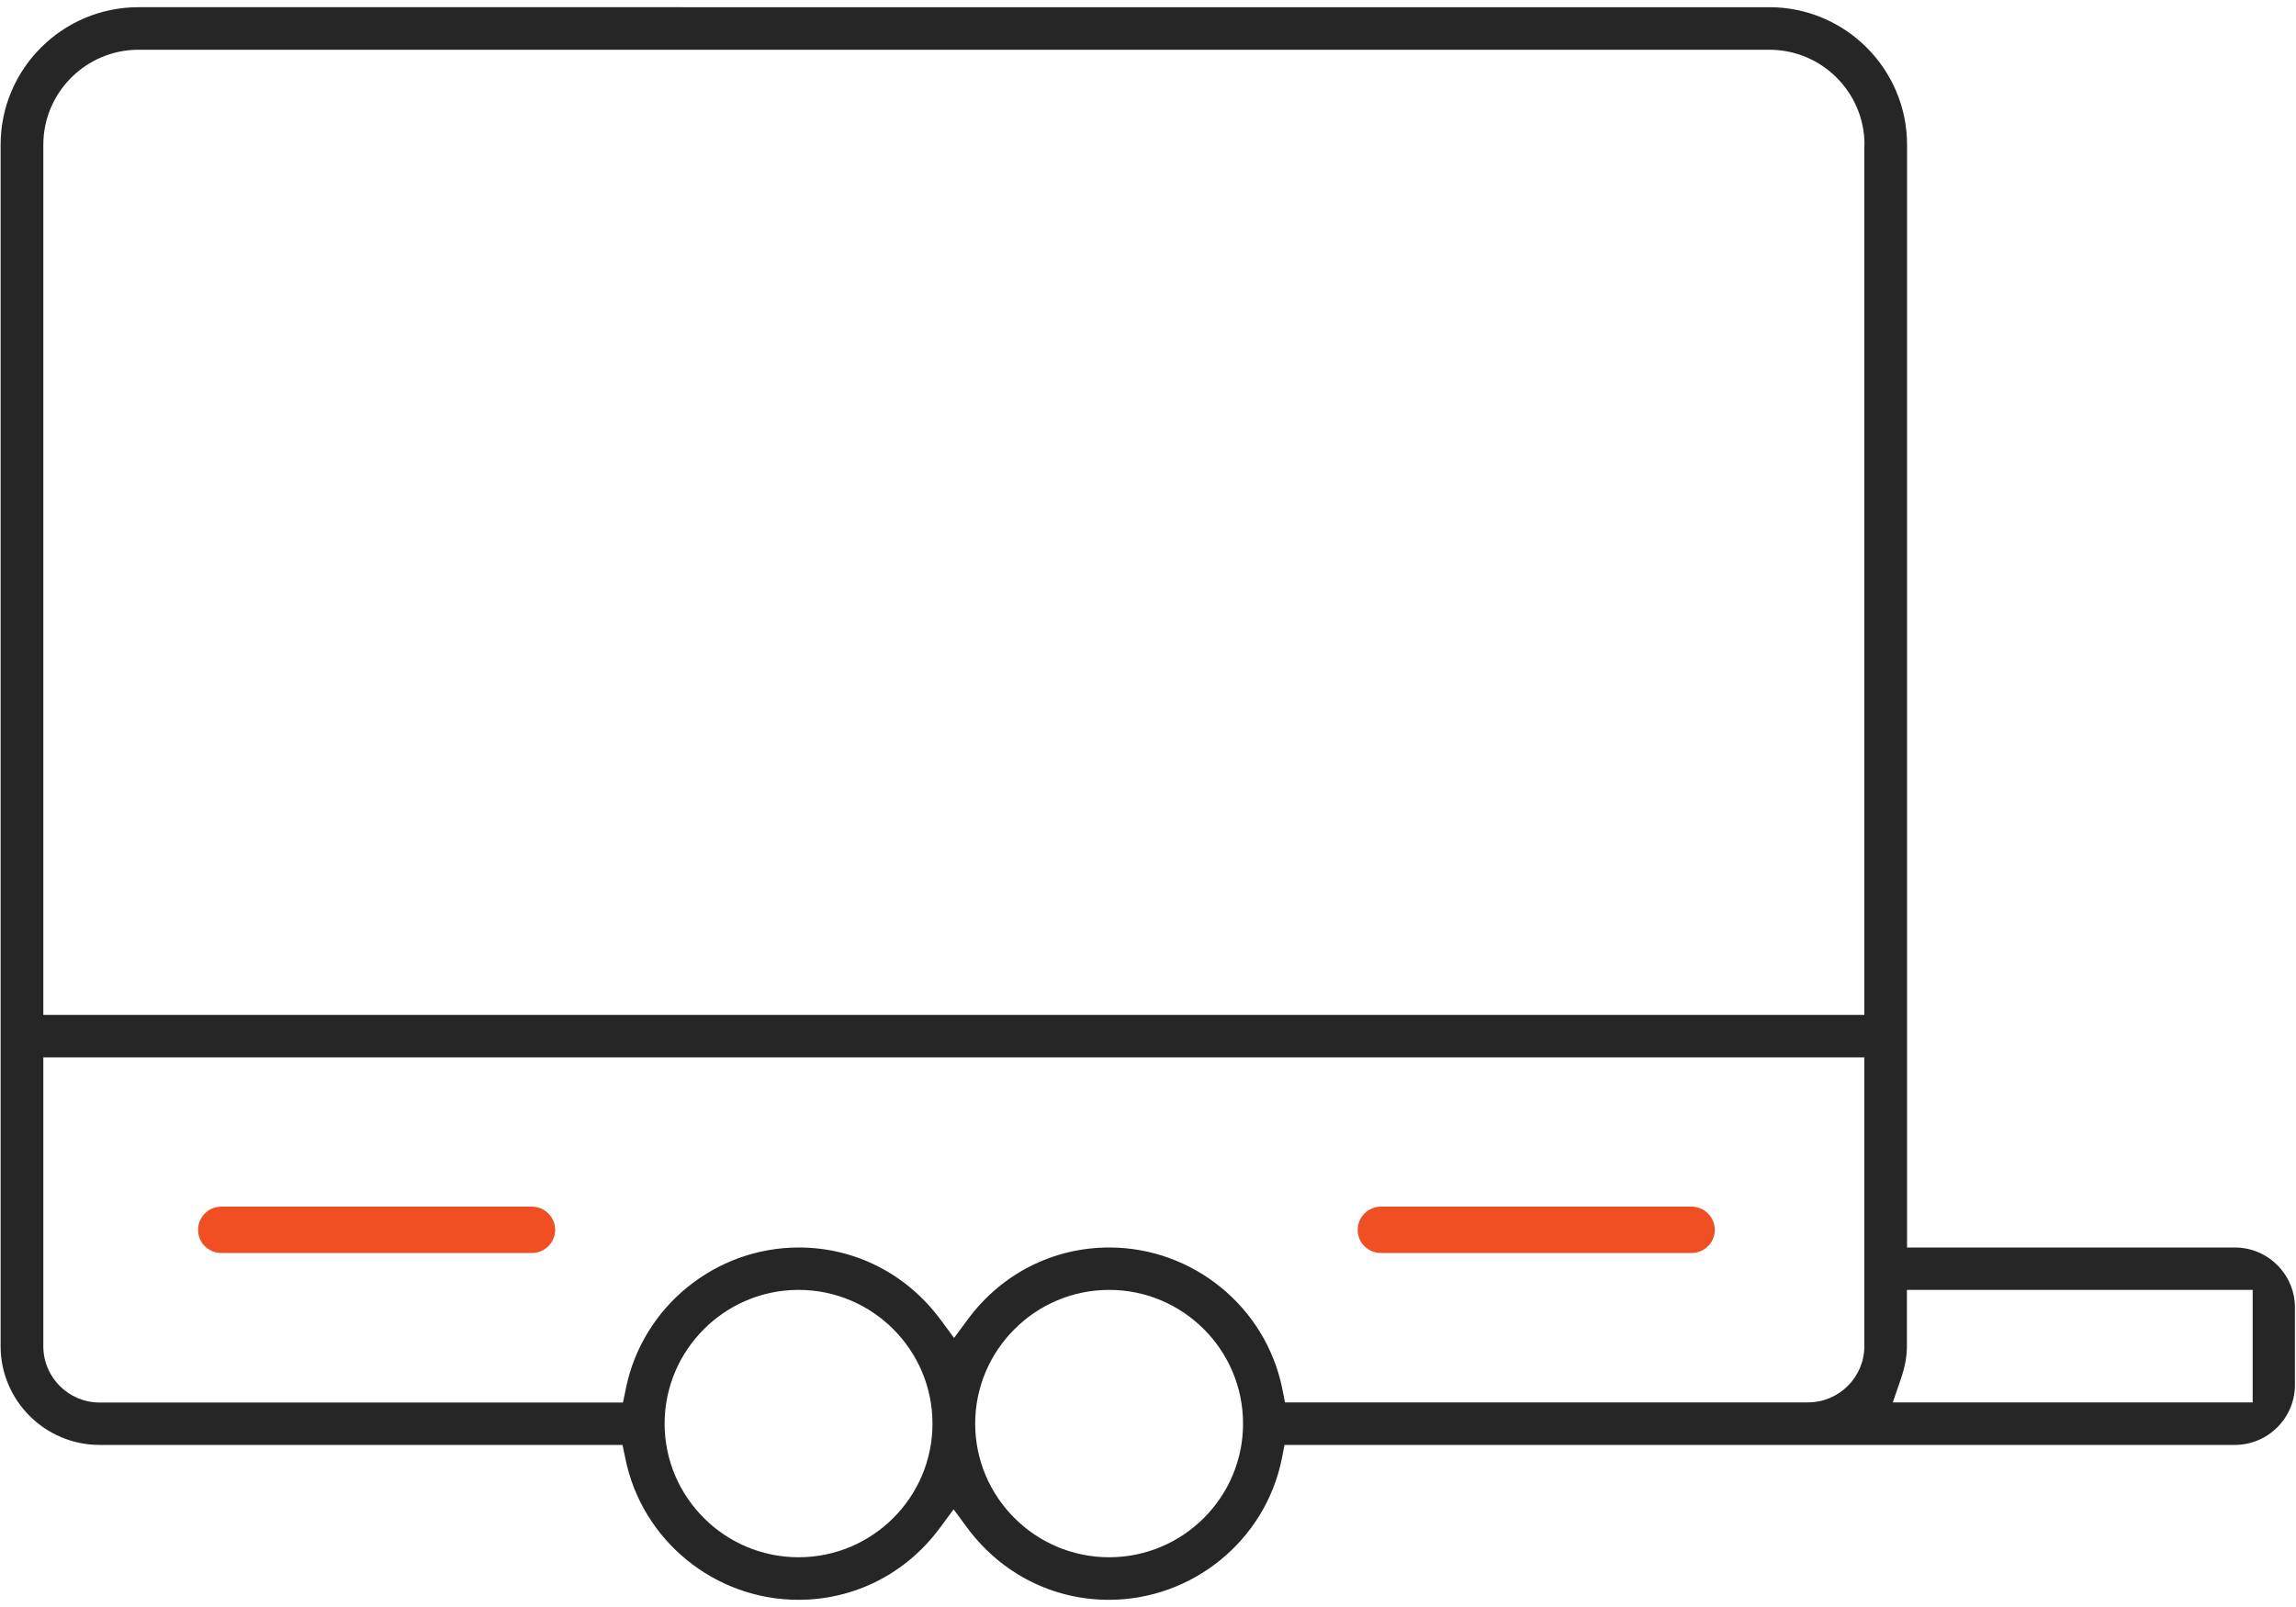 <?xml version="1.0" encoding="UTF-8"?>
<svg xmlns="http://www.w3.org/2000/svg" id="Laag_1" data-name="Laag 1" viewBox="0 0 150 105">
  <defs>
    <style>
      .cls-1 {
        fill: #262626;
      }

      .cls-2 {
        fill: #f04e23;
      }
    </style>
  </defs>
  <path class="cls-1" d="M146.03,81.51h-21.44V9.46c0-4.96-4.04-8.99-9-8.99H9.05C4.08.47.04,4.5.04,9.46v78.5c0,3.55,2.9,6.45,6.47,6.45h34.16l.19.91c1.09,5.34,5.84,9.21,11.3,9.21,3.65,0,7.02-1.7,9.23-4.68l.91-1.23.91,1.23c2.21,2.97,5.58,4.68,9.23,4.68,5.46,0,10.22-3.87,11.3-9.21l.18-.91h62.08c2.17,0,3.93-1.76,3.93-3.92v-5.06c0-2.16-1.76-3.92-3.93-3.92ZM147.17,84.28v7.35h-23.51l.52-1.52c.27-.77.4-1.48.4-2.15v-3.68h22.58ZM72.46,84.28c4.83,0,8.75,3.92,8.75,8.74s-3.93,8.73-8.75,8.73-8.75-3.92-8.75-8.73,3.93-8.74,8.75-8.74ZM52.17,84.28c4.83,0,8.75,3.92,8.75,8.74s-3.93,8.73-8.75,8.73-8.75-3.92-8.75-8.73,3.93-8.74,8.75-8.74ZM121.8,69.08v18.88c0,2.02-1.65,3.67-3.68,3.67h-34.17l-.18-.91c-1.09-5.34-5.84-9.21-11.3-9.21-3.65,0-7.02,1.7-9.23,4.68l-.91,1.23-.91-1.23c-2.21-2.97-5.58-4.68-9.23-4.68-5.46,0-10.22,3.87-11.3,9.21l-.19.92H6.51c-2.03,0-3.68-1.65-3.68-3.67v-18.88h118.97ZM121.8,9.46v56.85H2.83V9.46c0-3.42,2.79-6.21,6.22-6.21h106.54c3.43,0,6.22,2.78,6.22,6.21Z"></path>
  <path class="cls-2" d="M90.22,81.87h20.29c.84,0,1.52-.68,1.52-1.51s-.68-1.52-1.52-1.52h-20.29c-.84,0-1.52.68-1.52,1.52s.68,1.51,1.52,1.51Z"></path>
  <path class="cls-2" d="M14.46,81.87h20.29c.84,0,1.52-.68,1.52-1.51s-.68-1.52-1.52-1.52H14.46c-.84,0-1.52.68-1.52,1.52s.68,1.51,1.52,1.51Z"></path>
</svg>
